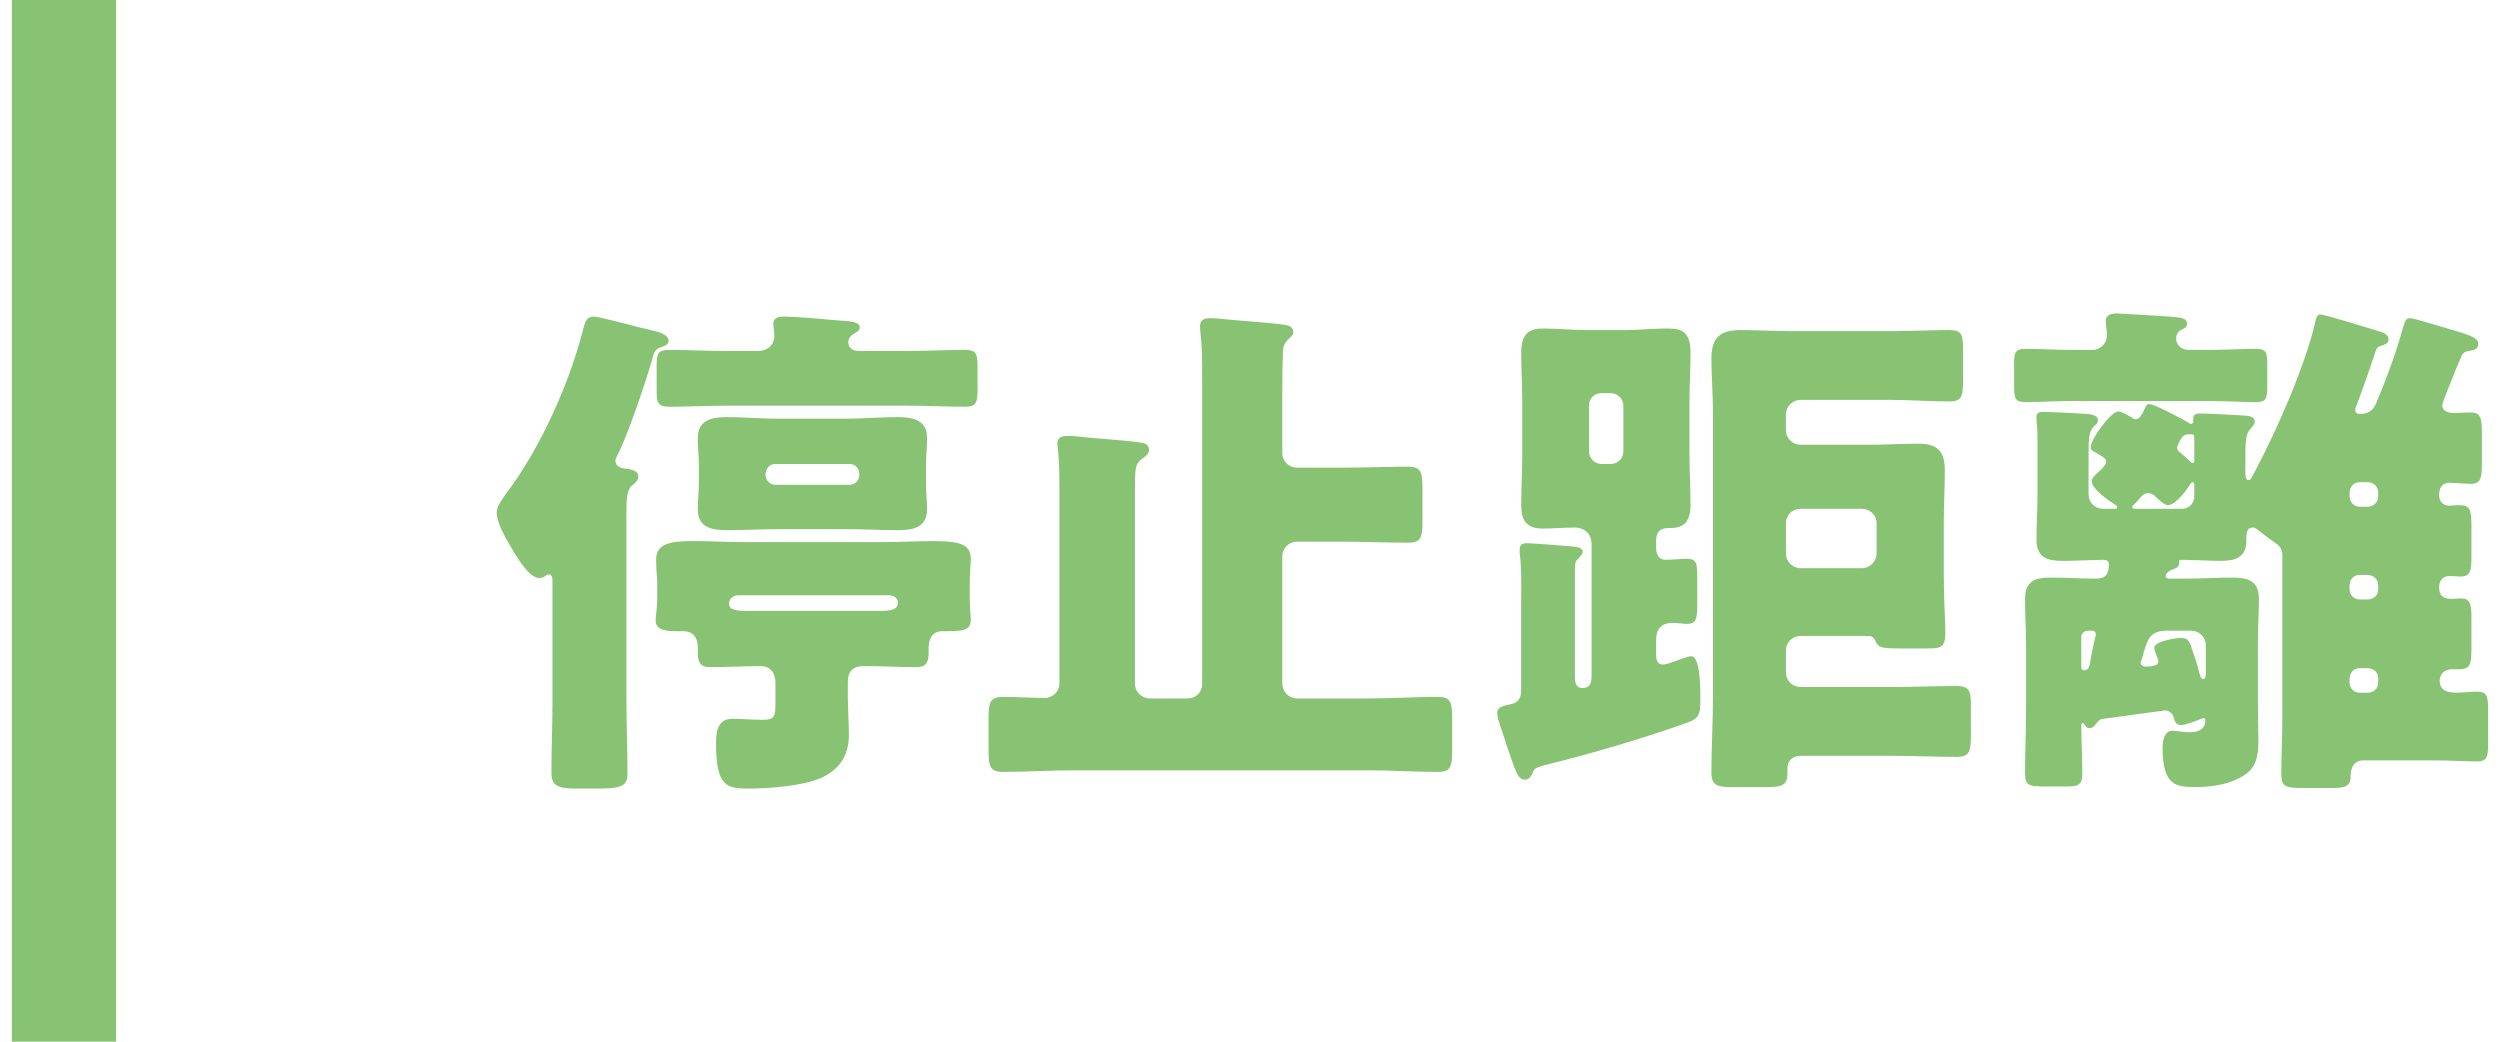 <?xml version="1.0" encoding="utf-8"?>
<!-- Generator: Adobe Illustrator 26.0.0, SVG Export Plug-In . SVG Version: 6.00 Build 0)  -->
<svg version="1.1" id="レイヤー_1" xmlns="http://www.w3.org/2000/svg" xmlns:xlink="http://www.w3.org/1999/xlink" x="0px"
	 y="0px" width="96px" height="40px" viewBox="0 0 96 40" style="enable-background:new 0 0 96 40;" xml:space="preserve">
<style type="text/css">
	.st0{fill:#87C372;}
</style>
<g>
	<g>
		<path class="st0" d="M24.056,26.979c0,0.88,0.04,1.78,0.04,2.681c0,0.439-0.101,0.62-1.041,0.62h-1c-0.78,0-0.88-0.22-0.88-0.64
			c0-0.9,0.04-1.781,0.04-2.661v-4.521c0-0.281,0-0.4-0.141-0.4c-0.119,0-0.159,0.14-0.359,0.14c-0.42,0-0.9-0.86-1.101-1.2
			s-0.54-0.92-0.54-1.32c0-0.24,0.22-0.52,0.36-0.721c1.3-1.72,2.4-4.16,2.94-6.24c0.1-0.4,0.16-0.561,0.44-0.561
			c0.199,0,1.86,0.46,2.26,0.54c0.181,0.04,0.601,0.14,0.601,0.4c0,0.14-0.181,0.2-0.3,0.239c-0.24,0.08-0.261,0.201-0.341,0.5
			c-0.26,0.9-0.939,2.901-1.34,3.682c-0.04,0.061-0.061,0.1-0.061,0.16c0,0.24,0.2,0.3,0.381,0.32c0.18,0.02,0.5,0.06,0.5,0.299
			c0,0.16-0.16,0.281-0.261,0.361c-0.18,0.16-0.199,0.539-0.199,1.02V26.979z M33.158,25.579c-0.4,0-0.601,0.2-0.601,0.601v0.56
			c0,0.5,0.04,1.001,0.04,1.501c0,0.8-0.399,1.359-1.14,1.66c-0.681,0.279-1.921,0.38-2.681,0.38c-0.86,0-1.28-0.06-1.28-1.721
			c0-0.479,0.06-0.96,0.64-0.96c0.341,0,0.721,0.04,1.121,0.04c0.5,0,0.52-0.12,0.52-0.681v-0.74c0-0.399-0.22-0.64-0.56-0.64
			c-0.66,0-1.301,0.04-1.961,0.04c-0.38,0-0.46-0.221-0.46-0.54v-0.22c0-0.4-0.22-0.621-0.521-0.621h-0.279
			c-0.421,0-0.82-0.039-0.82-0.42c0-0.16,0.06-0.5,0.06-0.76v-0.721c0-0.199-0.04-0.359-0.04-0.859c0-0.641,0.641-0.7,1.421-0.7
			c0.68,0,1.36,0.04,2.04,0.04h5.161c0.68,0,1.36-0.04,2.04-0.04c1.081,0,1.421,0.159,1.421,0.7c0,0.14-0.04,0.48-0.04,0.859v0.721
			c0,0.32,0.04,0.62,0.04,0.74c0,0.4-0.3,0.439-0.92,0.439h-0.16c-0.5,0-0.54,0.44-0.54,0.681v0.14c0,0.36-0.08,0.561-0.48,0.561
			c-0.641,0-1.261-0.04-1.9-0.04H33.158z M34.858,13.477c0.721,0,1.461-0.04,2.2-0.04c0.44,0,0.48,0.16,0.48,0.64v0.82
			c0,0.58-0.04,0.721-0.5,0.721c-0.74,0-1.46-0.04-2.181-0.04h-6.961c-0.74,0-1.461,0.04-2.181,0.04c-0.46,0-0.5-0.141-0.5-0.641
			v-0.9c0-0.5,0.04-0.64,0.479-0.64c0.721,0,1.461,0.04,2.201,0.04h1.18c0.48,0,0.66-0.301,0.66-0.58c0-0.12-0.04-0.34-0.04-0.46
			c0-0.261,0.24-0.28,0.44-0.28c0.4,0,1.561,0.1,1.98,0.141c0.5,0.039,0.9,0.039,0.9,0.279c0,0.12-0.12,0.18-0.261,0.26
			c-0.1,0.061-0.18,0.181-0.18,0.301c0,0.16,0.1,0.34,0.42,0.34H34.858z M32.478,16.077c0.66,0,1.32-0.06,2-0.06
			c0.561,0,1.12,0.1,1.12,0.8c0,0.399-0.04,0.681-0.04,1.021v0.72c0,0.36,0.04,0.7,0.04,1c0,0.7-0.54,0.8-1.101,0.8
			c-0.68,0-1.34-0.039-2.02-0.039h-2.561c-0.66,0-1.32,0.039-1.98,0.039c-0.58,0-1.141-0.08-1.141-0.8c0-0.3,0.04-0.64,0.04-1v-0.72
			c0-0.34-0.04-0.66-0.04-1c0-0.721,0.54-0.82,1.12-0.82c0.66,0,1.32,0.06,2.001,0.06H32.478z M28.376,22.858
			c-0.28,0-0.38,0.181-0.38,0.32c0,0.26,0.32,0.28,0.72,0.28h5.062c0.44,0,0.7-0.041,0.7-0.32c0-0.16-0.14-0.28-0.36-0.28H28.376z
			 M29.397,18.238c0,0.199,0.16,0.379,0.38,0.379h2.841c0.22,0,0.38-0.18,0.38-0.379v-0.041c0-0.22-0.16-0.38-0.38-0.38h-2.841
			c-0.22,0-0.36,0.16-0.38,0.38V18.238z"/>
		<path class="st0" d="M46.163,14.557c0-0.66,0-1.24-0.061-1.721c-0.02-0.18-0.02-0.26-0.02-0.319c0-0.261,0.2-0.3,0.399-0.3
			c0.141,0,0.4,0.02,0.541,0.039c0.56,0.061,1.84,0.141,2.32,0.221c0.16,0.02,0.32,0.08,0.32,0.279c0,0.121-0.101,0.181-0.221,0.301
			c-0.18,0.199-0.18,0.359-0.18,0.561c-0.021,0.619-0.021,1.22-0.021,1.82v1.96c0,0.319,0.261,0.56,0.561,0.56h1.8
			c0.82,0,1.641-0.039,2.461-0.039c0.521,0,0.561,0.22,0.561,0.88v1.181c0,0.64-0.04,0.859-0.54,0.859
			c-0.841,0-1.661-0.039-2.481-0.039h-1.8c-0.3,0-0.561,0.239-0.561,0.56v4.901c0,0.3,0.261,0.56,0.561,0.56h2.7
			c0.9,0,1.801-0.06,2.721-0.06c0.5,0,0.54,0.22,0.54,0.859v1.16c0,0.641-0.04,0.861-0.54,0.861c-0.92,0-1.82-0.061-2.721-0.061
			H41.221c-0.9,0-1.8,0.061-2.7,0.061c-0.521,0-0.561-0.221-0.561-0.861v-1.16c0-0.64,0.04-0.859,0.561-0.859
			c0.54,0,1.08,0.039,1.6,0.039c0.32,0,0.561-0.26,0.561-0.56v-7.622c0-0.5-0.02-1.02-0.06-1.4c0-0.039-0.021-0.119-0.021-0.18
			c0-0.26,0.2-0.3,0.42-0.3c0.141,0,0.38,0.021,0.521,0.04c0.56,0.061,1.8,0.141,2.28,0.22c0.16,0.021,0.3,0.08,0.3,0.28
			c0,0.141-0.12,0.24-0.239,0.32c-0.261,0.18-0.301,0.3-0.301,1.08v7.582c0,0.3,0.261,0.56,0.561,0.56h1.46
			c0.32,0,0.561-0.239,0.561-0.56V14.557z"/>
		<path class="st0" d="M58.417,22.799c0-0.541,0-1.121-0.061-1.541v-0.16c0-0.199,0.12-0.24,0.28-0.24c0.14,0,1.5,0.101,1.7,0.121
			c0.24,0.02,0.44,0.06,0.44,0.199c0,0.08-0.04,0.141-0.181,0.281c-0.1,0.1-0.119,0.159-0.119,0.439v4.021c0,0.239,0,0.5,0.3,0.5
			c0.32,0,0.34-0.261,0.34-0.5v-5.021c0-0.521-0.42-0.641-0.64-0.641c-0.4,0-0.82,0.04-1.221,0.04c-0.641,0-0.84-0.3-0.84-0.92
			c0-0.64,0.04-1.28,0.04-1.921v-2c0-0.641-0.04-1.28-0.04-1.92c0-0.801,0.38-0.921,0.859-0.921c0.561,0,1.141,0.06,1.701,0.06h1.38
			c0.561,0,1.101-0.06,1.641-0.06c0.479,0,0.92,0.04,0.92,0.9c0,0.64-0.04,1.28-0.04,1.94v2c0,0.641,0.04,1.281,0.04,1.941
			c0,0.539-0.18,0.879-0.76,0.879h-0.08c-0.32,0-0.48,0.141-0.48,0.48v0.28c0,0.3,0.14,0.46,0.36,0.46c0.22,0,0.66-0.039,0.82-0.039
			c0.359,0,0.399,0.159,0.399,0.68v1.1c0,0.521-0.04,0.721-0.399,0.721c-0.101,0-0.421-0.04-0.54-0.04
			c-0.44,0-0.641,0.239-0.641,0.66v0.56c0,0.101,0,0.381,0.26,0.381c0.16,0,0.561-0.16,0.721-0.221c0.08-0.02,0.3-0.1,0.36-0.1
			c0.3,0,0.359,0.82,0.359,1.66c0,0.68-0.08,0.74-0.64,0.94c-1.7,0.601-3.421,1.101-5.161,1.54c-0.46,0.12-0.58,0.141-0.641,0.34
			c-0.06,0.141-0.14,0.26-0.3,0.26c-0.2,0-0.28-0.159-0.42-0.52c-0.141-0.38-0.4-1.16-0.561-1.66c-0.06-0.18-0.08-0.32-0.08-0.381
			c0-0.199,0.16-0.26,0.54-0.34c0.28-0.06,0.381-0.24,0.381-0.539V22.799z M61.018,17.338c0,0.26,0.22,0.479,0.479,0.479h0.36
			c0.26,0,0.48-0.22,0.48-0.479v-1.761c0-0.261-0.221-0.48-0.48-0.48h-0.36c-0.28,0-0.479,0.2-0.479,0.48V17.338z M68.58,16.518
			c0,0.32,0.26,0.56,0.56,0.56h2.641c0.641,0,1.261-0.04,1.9-0.04c0.721,0,1,0.301,1,1.021c0,0.681-0.04,1.341-0.04,2.021v1.92
			c0,1.121,0.061,1.82,0.061,2.24c0,0.601-0.12,0.66-0.681,0.66H73c-0.74,0-0.86-0.02-0.98-0.279c-0.1-0.2-0.16-0.2-0.36-0.2h-2.521
			c-0.3,0-0.56,0.24-0.56,0.56v0.841c0,0.319,0.26,0.56,0.56,0.56h3.501c0.82,0,1.66-0.039,2.48-0.039c0.5,0,0.561,0.18,0.561,0.72
			v1.16c0,0.62-0.04,0.841-0.54,0.841c-0.841,0-1.661-0.041-2.501-0.041h-3.461c-0.399,0-0.54,0.24-0.54,0.461v0.18
			c0,0.5-0.2,0.561-0.84,0.561h-1.24c-0.601,0-0.841-0.041-0.841-0.561c0-0.98,0.061-1.98,0.061-2.98V15.917
			c0-0.761-0.061-1.48-0.061-2.14c0-0.801,0.32-1.102,1.121-1.102c0.66,0,1.32,0.041,1.98,0.041h3.78c0.74,0,1.5-0.041,2.261-0.041
			c0.479,0,0.52,0.181,0.52,0.761v1.16c0,0.62-0.04,0.82-0.52,0.82c-0.761,0-1.501-0.06-2.261-0.06h-3.461
			c-0.3,0-0.56,0.26-0.56,0.56V16.518z M68.58,21.258c0,0.301,0.26,0.561,0.56,0.561h2.36c0.301,0,0.561-0.26,0.561-0.561v-1.16
			c0-0.32-0.26-0.56-0.561-0.56h-2.36c-0.3,0-0.56,0.22-0.56,0.56V21.258z"/>
		<path class="st0" d="M84.783,13.437c0.62,0,1.24-0.04,1.86-0.04c0.38,0,0.42,0.141,0.42,0.6v0.841c0,0.44-0.04,0.601-0.4,0.601
			c-0.64,0-1.26-0.041-1.88-0.041h-5.161c-0.62,0-1.24,0.041-1.86,0.041c-0.38,0-0.42-0.141-0.42-0.601v-0.841
			c0-0.459,0.04-0.6,0.42-0.6c0.62,0,1.24,0.04,1.86,0.04h0.72c0.301,0,0.561-0.24,0.561-0.54c0-0.061,0-0.24-0.02-0.32
			c-0.021-0.14-0.021-0.199-0.021-0.26c0-0.24,0.24-0.28,0.42-0.28c0.12,0,1.78,0.101,2.041,0.12c0.399,0.04,0.66,0.04,0.66,0.28
			c0,0.14-0.16,0.2-0.24,0.239c-0.12,0.061-0.181,0.201-0.181,0.32c0,0.24,0.2,0.44,0.48,0.44H84.783z M92.544,12.217
			c0.14,0,1.16,0.319,1.38,0.379c0.801,0.24,1.24,0.341,1.24,0.601c0,0.181-0.12,0.24-0.26,0.261c-0.24,0.039-0.32,0.06-0.4,0.26
			c-0.02,0.061-0.1,0.22-0.18,0.42c-0.2,0.52-0.54,1.301-0.54,1.42c0,0.24,0.26,0.301,0.44,0.301c0.199,0,0.42-0.021,0.64-0.021
			c0.4,0,0.44,0.2,0.44,0.841v1.08c0,0.6-0.04,0.82-0.42,0.82c-0.28,0-0.561-0.041-0.841-0.041s-0.38,0.221-0.38,0.48
			c0,0.24,0.16,0.4,0.38,0.4c0.101,0,0.261-0.02,0.4-0.02c0.42,0,0.46,0.199,0.46,0.84v1.141c0,0.539-0.04,0.76-0.42,0.76
			c-0.141,0-0.28-0.021-0.42-0.021c-0.261,0-0.4,0.181-0.4,0.44c0,0.38,0.24,0.439,0.5,0.439c0.101,0,0.22-0.02,0.32-0.02
			c0.38,0,0.42,0.221,0.42,0.76v1.121c0,0.66-0.04,0.84-0.48,0.84h-0.279c-0.261,0-0.46,0.18-0.46,0.439
			c0,0.381,0.3,0.461,0.659,0.461c0.261,0,0.541-0.04,0.78-0.04c0.381,0,0.421,0.159,0.421,0.76v1.28c0,0.44-0.04,0.641-0.421,0.641
			c-0.46,0-1.04-0.041-1.66-0.041h-2.7c-0.4,0-0.5,0.32-0.5,0.621c0,0.4-0.24,0.439-0.74,0.439h-1.101
			c-0.64,0-0.82-0.039-0.82-0.539c0-0.721,0.04-1.421,0.04-2.121v-6.281c0-0.28-0.14-0.381-0.34-0.52
			c-0.18-0.121-0.36-0.261-0.54-0.4c-0.061-0.061-0.16-0.141-0.26-0.141c-0.2,0-0.24,0.18-0.24,0.34v0.141c0,0.66-0.4,0.8-0.98,0.8
			c-0.5,0-1.021-0.04-1.521-0.04c-0.06,0-0.08,0.02-0.08,0.04v0.06c0,0.16-0.08,0.201-0.22,0.261c-0.26,0.08-0.3,0.22-0.3,0.26
			c0,0.06,0.06,0.101,0.14,0.101h0.641c0.6,0,1.18-0.041,1.78-0.041c0.6,0,1.02,0.121,1.02,0.82c0,0.541-0.04,1.16-0.04,1.82v2.061
			c0,0.5,0.021,0.98,0.021,1.461c0,0.52-0.021,1.061-0.48,1.381c-0.52,0.379-1.26,0.5-1.88,0.5c-0.761,0-1.32,0-1.32-1.501
			c0-0.26,0.06-0.66,0.38-0.66c0.18,0,0.4,0.06,0.641,0.06c0.3,0,0.62-0.08,0.62-0.459c0-0.061-0.021-0.08-0.08-0.08
			c-0.021,0-0.04,0-0.08,0.02c-0.181,0.08-0.601,0.24-0.78,0.24c-0.221,0-0.24-0.2-0.261-0.26c-0.039-0.201-0.22-0.301-0.34-0.301
			c-0.04,0-1.04,0.141-1.78,0.24c-0.32,0.04-0.56,0.08-0.6,0.08c-0.141,0.02-0.181,0.08-0.28,0.2c-0.061,0.08-0.12,0.159-0.24,0.159
			c-0.06,0-0.12,0-0.18-0.119c-0.021-0.04-0.061-0.08-0.08-0.08c-0.04,0-0.061,0.061-0.061,0.08c0,0.62,0.04,1.24,0.04,1.86
			c0,0.46-0.16,0.5-0.64,0.5h-0.86c-0.54,0-0.7-0.04-0.7-0.5c0-0.841,0.04-1.681,0.04-2.521v-2.361c0-0.6-0.04-1.22-0.04-1.82
			c0-0.68,0.38-0.82,0.98-0.82c0.58,0,1.16,0.041,1.76,0.041c0.341,0,0.48-0.16,0.48-0.561c0-0.12-0.1-0.16-0.2-0.16
			c-0.521,0-1.04,0.04-1.561,0.04c-0.6,0-1.02-0.12-1.02-0.819c0-0.541,0.04-1.161,0.04-1.82v-1.801c0-0.32,0-0.66-0.04-0.94v-0.14
			c0-0.201,0.14-0.201,0.279-0.201c0.261,0,1.461,0.061,1.721,0.08c0.14,0.021,0.36,0.061,0.36,0.24c0,0.121-0.08,0.16-0.16,0.24
			c-0.2,0.221-0.2,0.44-0.2,1.36v1.24c0,0.32,0.24,0.561,0.561,0.561h0.38c0.12,0,0.16,0,0.16-0.06c0-0.041-0.04-0.08-0.08-0.101
			c-0.24-0.14-0.9-0.601-0.9-0.9c0-0.12,0.1-0.2,0.18-0.28c0.101-0.08,0.381-0.34,0.381-0.46s-0.101-0.18-0.341-0.319
			c-0.14-0.08-0.26-0.121-0.26-0.24c0-0.32,0.78-1.381,1.061-1.381c0.12,0,0.38,0.16,0.5,0.221c0.04,0.039,0.1,0.08,0.16,0.08
			c0.14,0,0.22-0.101,0.399-0.5c0.021-0.061,0.08-0.08,0.141-0.08c0.2,0,1.26,0.58,1.48,0.699c0.04,0.041,0.079,0.061,0.119,0.061
			s0.08-0.04,0.08-0.08v-0.12c0-0.2,0.141-0.2,0.28-0.2c0.28,0,1.44,0.061,1.721,0.08c0.22,0.02,0.36,0.061,0.36,0.24
			c0,0.1-0.08,0.16-0.141,0.24c-0.22,0.22-0.22,0.48-0.22,1.359v0.341c0,0.08,0,0.3,0.12,0.3c0.1,0,0.16-0.18,0.26-0.359
			c0.82-1.541,1.921-4.041,2.301-5.701c0.04-0.16,0.06-0.301,0.2-0.301c0.18,0,1.9,0.54,2.24,0.641c0.14,0.039,0.38,0.119,0.38,0.32
			c0,0.159-0.18,0.199-0.28,0.239c-0.18,0.04-0.2,0.14-0.26,0.341c-0.12,0.359-0.561,1.64-0.7,1.96
			c-0.02,0.06-0.04,0.101-0.04,0.159c0,0.121,0.08,0.16,0.18,0.16c0.501,0,0.601-0.359,0.681-0.56c0.38-0.9,0.72-1.841,0.98-2.78
			C92.344,12.377,92.365,12.217,92.544,12.217z M80.182,24.219c-0.141,0-0.261,0.1-0.261,0.24v1.16c0,0.08,0.04,0.12,0.101,0.12
			c0.2,0,0.22-0.14,0.279-0.54c0.04-0.18,0.08-0.42,0.16-0.74c0.021-0.061,0.021-0.08,0.021-0.1c0-0.061-0.04-0.141-0.141-0.141
			H80.182z M83.783,19.538c0.28,0,0.479-0.22,0.479-0.48v-0.42c0-0.06,0-0.12-0.06-0.12c-0.061,0-0.061,0.02-0.18,0.2
			c-0.141,0.22-0.521,0.681-0.78,0.681c-0.141,0-0.421-0.281-0.521-0.381c-0.06-0.04-0.14-0.08-0.22-0.08
			c-0.141,0-0.221,0.061-0.301,0.16c-0.079,0.1-0.14,0.16-0.26,0.28c-0.02,0.021-0.06,0.06-0.06,0.08c0,0.08,0.04,0.08,0.14,0.08
			H83.783z M84.703,24.779c0-0.32-0.26-0.561-0.561-0.561h-0.96c-0.62,0-0.72,0.36-0.86,0.82c-0.02,0.08-0.04,0.18-0.08,0.28
			c-0.02,0.04-0.04,0.079-0.04,0.12c0,0.1,0.08,0.16,0.181,0.16c0.32,0,0.5-0.061,0.5-0.201c0-0.1-0.16-0.399-0.16-0.52
			c0-0.26,0.84-0.38,1.04-0.38c0.221,0,0.28,0.101,0.36,0.28c0.08,0.22,0.3,0.88,0.34,1.1c0.021,0.061,0.061,0.2,0.141,0.2
			s0.1-0.12,0.1-0.239V24.779z M84.262,17.678v-0.561c0-0.38,0-0.439-0.08-0.439h-0.14c-0.14,0-0.24,0.039-0.38,0.34
			c-0.04,0.08-0.061,0.1-0.061,0.18s0.04,0.12,0.141,0.2c0.12,0.101,0.28,0.24,0.38,0.34c0.02,0.021,0.04,0.04,0.08,0.04
			C84.262,17.777,84.262,17.717,84.262,17.678z M90.224,19.078c0,0.199,0.18,0.38,0.38,0.38h0.32c0.22,0,0.399-0.181,0.399-0.38
			v-0.18c0-0.201-0.18-0.381-0.399-0.381h-0.32c-0.22,0-0.36,0.16-0.38,0.381V19.078z M90.224,22.639c0,0.22,0.18,0.38,0.38,0.38
			h0.32c0.22,0,0.399-0.16,0.399-0.38v-0.18c0-0.201-0.18-0.381-0.399-0.381h-0.32c-0.22,0-0.36,0.16-0.38,0.381V22.639z
			 M90.224,26.219c0,0.221,0.18,0.381,0.38,0.381h0.32c0.22,0,0.399-0.16,0.399-0.381v-0.18c0-0.22-0.18-0.38-0.399-0.38h-0.32
			c-0.22,0-0.36,0.16-0.38,0.38V26.219z"/>
	</g>
	<rect x="0.455" class="st0" width="4" height="40"/>
</g>
</svg>
